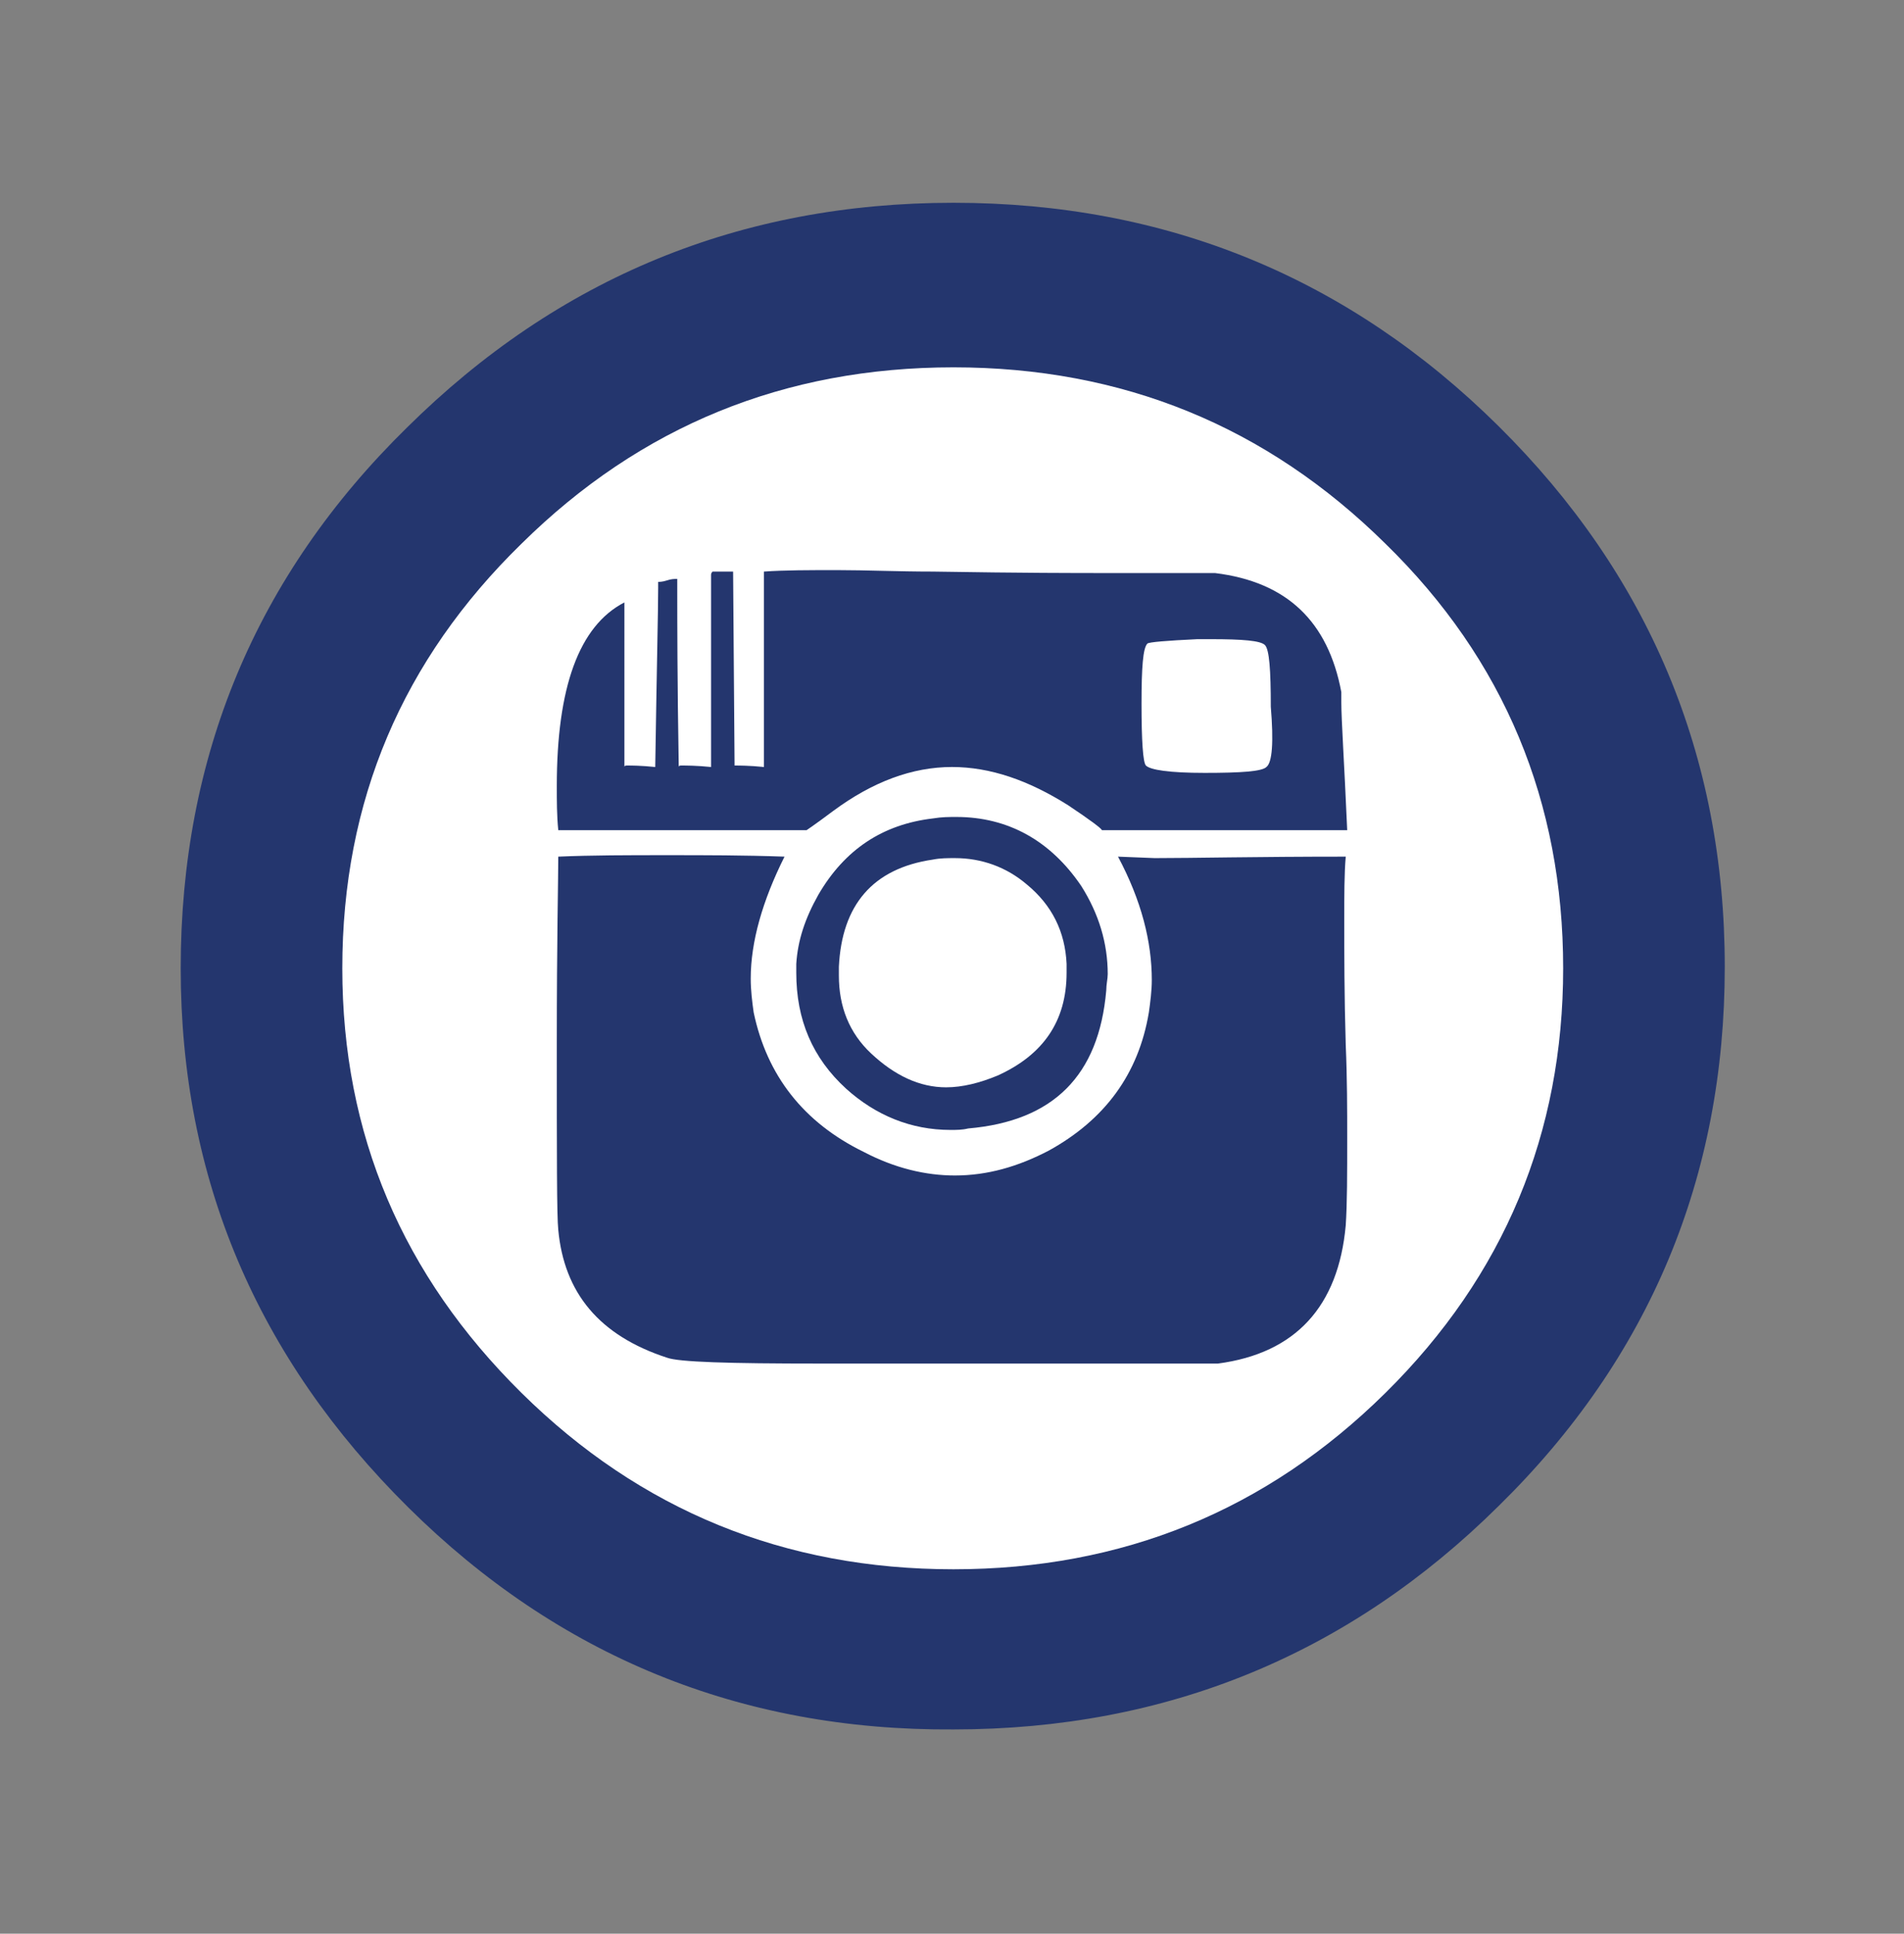 <?xml version="1.0" encoding="utf-8"?>
<!-- Generator: Adobe Illustrator 22.0.0, SVG Export Plug-In . SVG Version: 6.00 Build 0)  -->
<svg version="1.1" id="Layer_1" xmlns="http://www.w3.org/2000/svg" xmlns:xlink="http://www.w3.org/1999/xlink" x="0px" y="0px"
	 viewBox="0 0 129.6 131.6" style="enable-background:new 0 0 129.6 131.6;" xml:space="preserve">
<rect x="0" y="0" width="129.6" height="131.6" fill="#808080" stroke="none"/>
<style type="text/css">
	.st0{fill:#24366E;}
	.st1{fill:#FFFFFF;}
</style>
<path class="st0" d="M27.8,102.6C17.5,92.4,12.3,80.2,12.3,65.9c0-14.4,5.1-26.7,15.4-36.8C38,18.9,50.4,13.8,64.9,13.8
	S91.8,18.9,102,29s15.4,22.4,15.4,36.8c0,14.3-5.1,26.6-15.4,36.7c-10.2,10.1-22.6,15.2-37.1,15.2C50.4,117.8,38,112.7,27.8,102.6z"
	/>
<path class="st1" d="M23.3,65.9c0,11.3,4.1,20.9,12.2,28.9s17.9,12,29.4,12s21.3-4,29.4-12s12.1-17.7,12.1-28.9
	c0-11.3-4-21-12.1-28.9c-8.1-8-17.9-12-29.4-12s-21.3,4-29.4,12C27.4,44.9,23.3,54.5,23.3,65.9z"/>
<g>
	<path class="st0" d="M91.7,56.5c-0.2-4.6-0.4-7.5-0.4-8.7v-0.7c-0.9-4.8-3.7-7.5-8.6-8.1h-7.6c-1.7,0-5.5,0-11.6-0.1
		c-2.4,0-4.5-0.1-6.5-0.1c-1.9,0-3.6,0-5,0.1v13.3c-1-0.1-1.7-0.1-2-0.1l-0.1-13.2h-1.4c0,0-0.1,0.1-0.1,0.2v13.1
		c-1-0.1-1.7-0.1-2-0.1c-0.1,0-0.2,0-0.2,0.1c-0.1-6-0.1-10-0.1-11.9v-0.9c-0.2,0-0.4,0-0.7,0.1c-0.3,0.1-0.5,0.1-0.6,0.1V40
		c0,1.5-0.1,5.6-0.2,12.2c-1-0.1-1.6-0.1-1.9-0.1c-0.1,0-0.2,0-0.2,0.1V41c-3.1,1.6-4.6,5.8-4.6,12.5c0,1,0,2,0.1,3h16.9
		c0,0,0.6-0.4,1.8-1.3c2.7-2,5.4-3,8.1-3c2.6,0,5.2,0.9,7.9,2.6c1.5,1,2.3,1.6,2.3,1.7H91.7z"/>
	<path class="st0" d="M82.9,92.8c5.3-0.7,8.2-3.9,8.7-9.4c0.1-1.5,0.1-3.5,0.1-6c0-1.8,0-4-0.1-6.3c-0.1-3.4-0.1-6.2-0.1-8.5
		c0-1.7,0-3.1,0.1-4.3c-6.1,0-10.4,0.1-13,0.1l-2.5-0.1c1.6,3,2.3,5.8,2.3,8.4c0,0.7-0.1,1.5-0.2,2.2c-0.7,4.2-3,7.3-6.8,9.4
		C69.3,79.4,67.2,80,65,80c-2,0-4.1-0.5-6.2-1.6c-4.1-2-6.6-5.2-7.5-9.5c-0.1-0.7-0.2-1.5-0.2-2.3c0-2.5,0.8-5.3,2.3-8.3
		c-2.8-0.1-5.4-0.1-8-0.1c-2.6,0-5.1,0-7.4,0.1c0,1.5-0.1,5.7-0.1,12.7c0,7.6,0,11.8,0.1,12.7c0.4,4.3,2.8,7.2,7.4,8.7
		c0.8,0.3,4.2,0.4,10.4,0.4H82.9z"/>
	<path class="st0" d="M65.1,55.6c-0.5,0-1,0-1.6,0.1c-3.4,0.4-6,2.1-7.8,5.2c-0.9,1.6-1.4,3.1-1.5,4.7v0.6c0,3.2,1.1,5.8,3.4,7.9
		c2,1.8,4.4,2.8,7.1,2.8c0.4,0,0.8,0,1.2-0.1c5.8-0.5,8.9-3.6,9.4-9.4c0-0.4,0.1-0.8,0.1-1.1c0-2.1-0.6-4.1-1.8-6
		C71.5,57.2,68.6,55.6,65.1,55.6z"/>
	<path class="st1" d="M57.1,66.4v-0.6c0.2-4.2,2.3-6.7,6.4-7.3c0.5-0.1,1-0.1,1.5-0.1c1.8,0,3.5,0.6,4.9,1.8
		c1.7,1.4,2.6,3.2,2.7,5.4v0.6c0,3.3-1.6,5.6-4.7,7c-1.2,0.5-2.4,0.8-3.5,0.8c-1.8,0-3.5-0.8-5.1-2.3C57.8,70.3,57.1,68.5,57.1,66.4
		z"/>
	<path class="st1" d="M86.2,52.2c-0.3,0.3-1.7,0.4-4.2,0.4c-2.4,0-3.7-0.2-4-0.5c-0.2-0.2-0.3-1.7-0.3-4.2c0-2.5,0.1-3.8,0.4-4.1
		c0.1-0.1,1.3-0.2,3.4-0.3h0.9c2.2,0,3.4,0.1,3.7,0.4c0.3,0.3,0.4,1.7,0.4,4.2C86.7,50.5,86.6,51.9,86.2,52.2z"/>
</g>
</svg>
